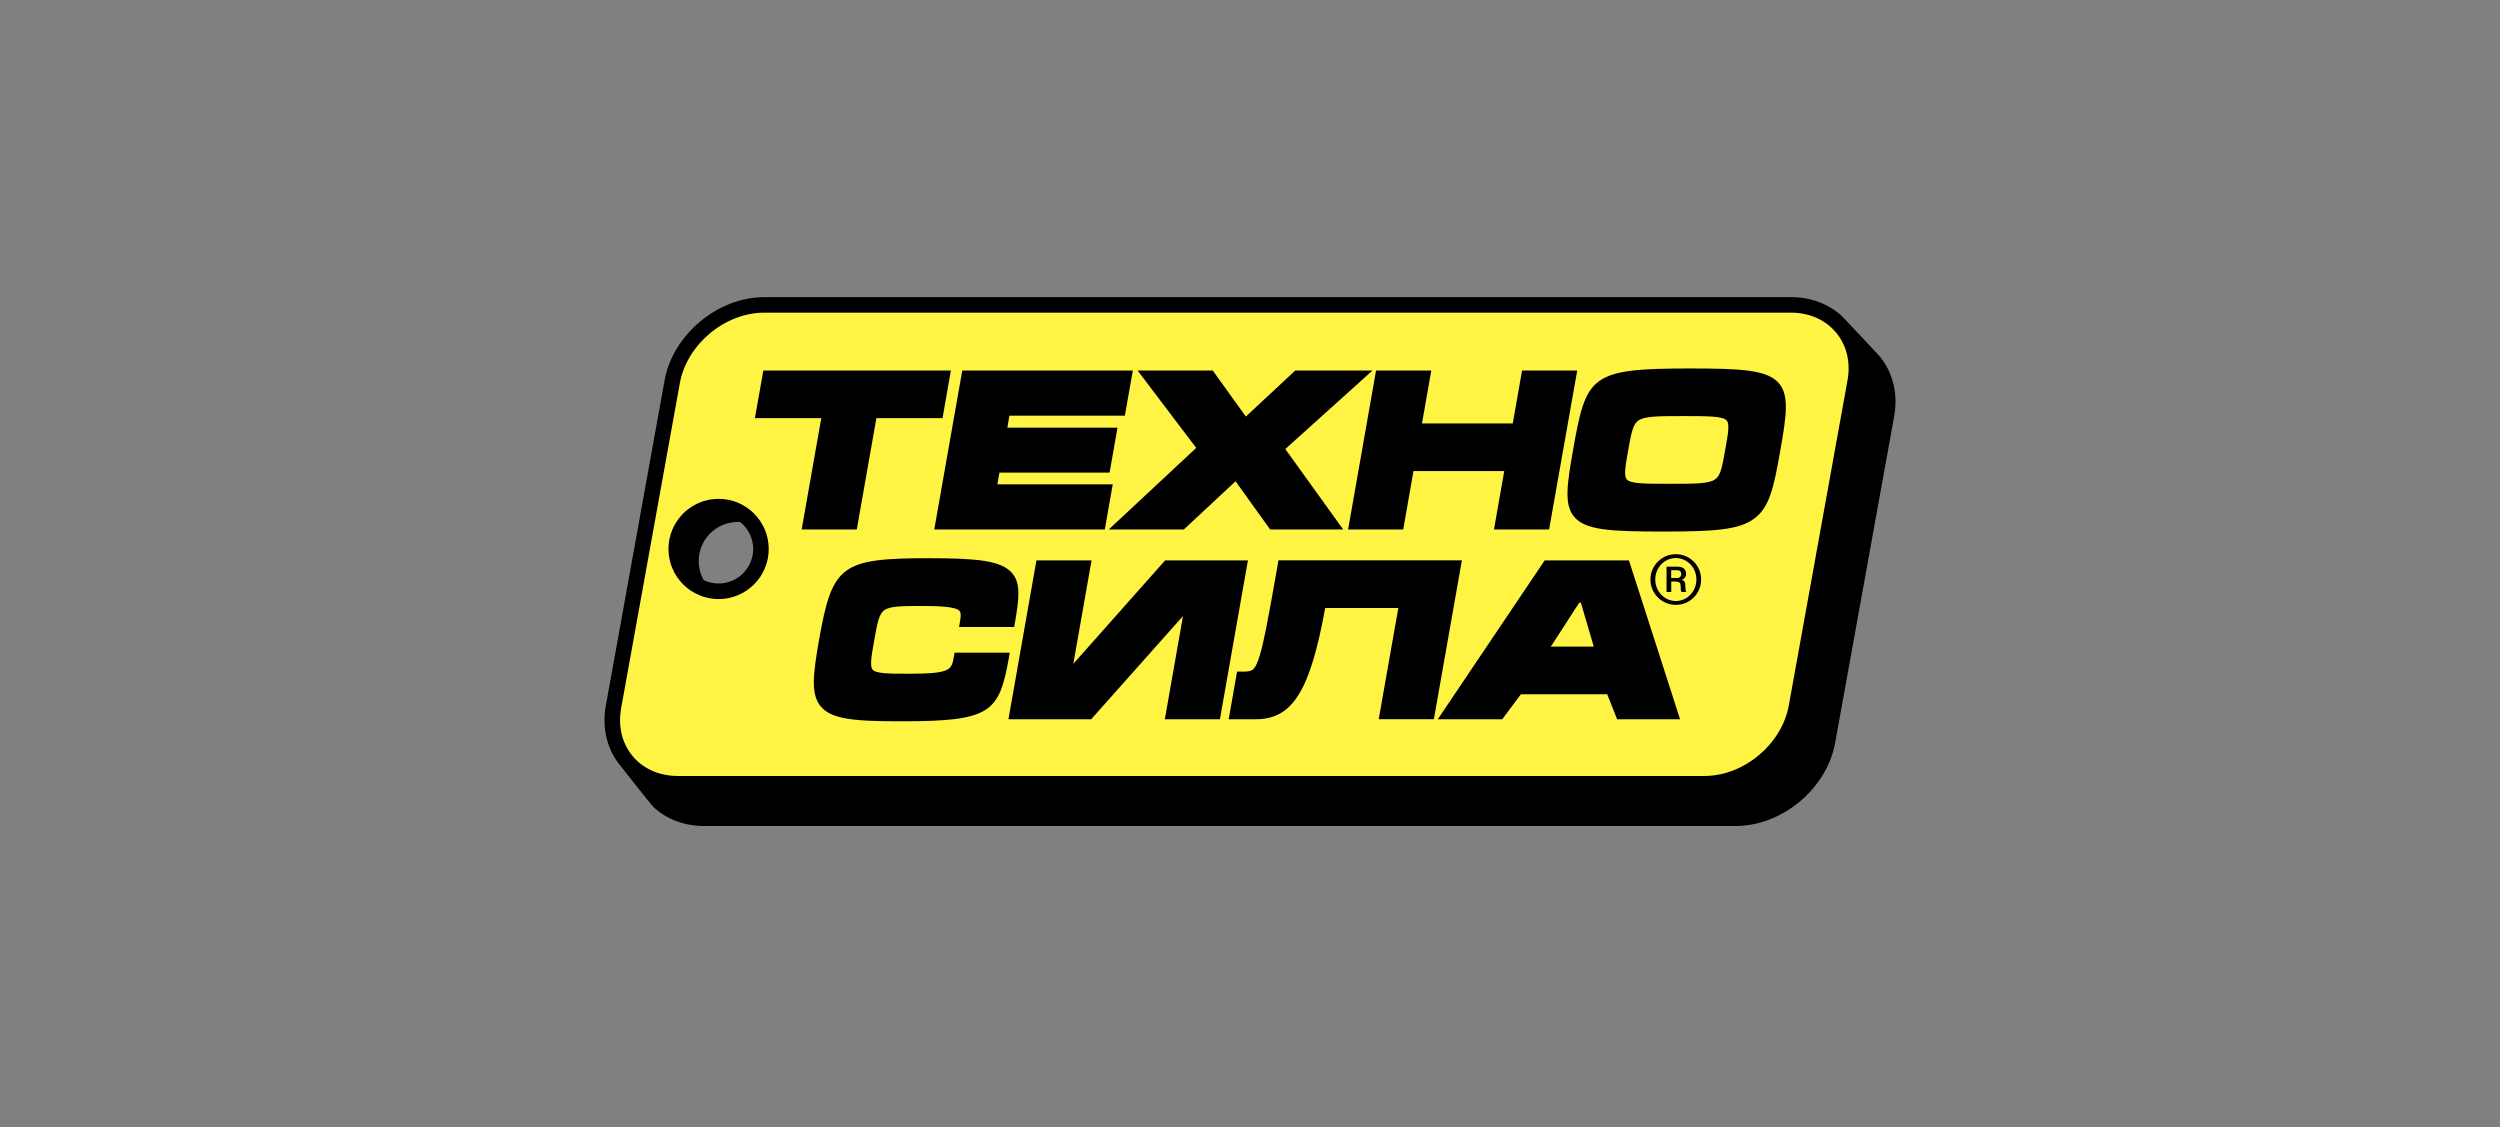 <svg width="244" height="110" viewBox="0 0 244 110" fill="none" xmlns="http://www.w3.org/2000/svg">
<rect x="0" y="0" width="244" height="110" fill="#808080" stroke="none"/>
<path d="M183.589 34.944C183.536 34.879 183.477 34.808 183.424 34.737C183.424 34.737 179.984 31.056 179.784 30.867C178.482 29.66 176.739 29 174.783 29H74.609C70.043 29 65.667 32.652 64.86 37.141L59.134 68.844C58.763 70.882 59.169 72.82 60.259 74.363C60.365 74.504 63.57 78.575 63.776 78.763C65.066 79.965 66.804 80.619 68.748 80.619H169.387C173.941 80.619 178.305 76.972 179.112 72.496L184.868 40.64C185.25 38.519 184.797 36.505 183.589 34.944ZM70.138 56.951C69.613 56.951 69.119 56.827 68.677 56.615C68.371 56.067 68.194 55.437 68.194 54.759C68.194 52.651 69.902 50.942 72.011 50.942C72.093 50.942 72.164 50.948 72.246 50.954C73.012 51.572 73.513 52.521 73.513 53.581C73.507 55.437 71.993 56.951 70.138 56.951Z" fill="black"/>
<path d="M163.591 55.649H163.108V56.414H163.638C164.021 56.414 164.092 56.197 164.092 56.02C164.098 55.725 163.892 55.649 163.591 55.649Z" fill="#FFF343"/>
<path d="M163.556 54.465C162.46 54.465 161.553 55.395 161.553 56.562C161.553 57.722 162.46 58.659 163.556 58.659C164.675 58.659 165.57 57.716 165.57 56.562C165.57 55.395 164.669 54.465 163.556 54.465ZM164.121 57.781C164.039 57.681 164.051 57.628 164.033 57.216C164.027 56.992 164.015 56.756 163.491 56.756H163.114V57.781H162.655V55.307H163.75C164.009 55.307 164.563 55.384 164.563 56.02C164.563 56.191 164.51 56.438 164.145 56.585V56.597C164.463 56.662 164.486 56.945 164.492 57.192C164.516 57.575 164.492 57.64 164.587 57.775H164.121V57.781Z" fill="#FFF343"/>
<path d="M154.131 58.83C153.931 59.142 151.987 62.146 151.362 63.106C152.387 63.106 154.773 63.106 155.55 63.106C155.315 62.287 154.443 59.313 154.296 58.83C154.219 58.83 154.202 58.83 154.131 58.83Z" fill="#FFF343"/>
<path d="M164.321 40.61C161.912 40.61 160.581 40.61 159.945 41.017C159.385 41.376 159.232 42.142 158.902 43.997C158.643 45.464 158.472 46.43 158.767 46.783C159.132 47.219 160.587 47.219 162.978 47.219C165.394 47.219 166.725 47.219 167.355 46.813C167.909 46.459 168.068 45.694 168.392 43.85C168.657 42.377 168.828 41.4 168.533 41.046C168.162 40.61 166.719 40.61 164.321 40.61Z" fill="#FFF343"/>
<path d="M179.195 32.452C178.147 31.203 176.586 30.514 174.783 30.514H74.609C70.745 30.514 67.039 33.606 66.35 37.406L60.625 69.109C60.306 70.882 60.707 72.549 61.744 73.797C62.792 75.046 64.359 75.736 66.162 75.736H166.342C170.2 75.736 173.905 72.643 174.589 68.844L180.314 37.141C180.638 35.362 180.238 33.695 179.195 32.452ZM139.693 36.163C139.693 36.163 138.933 40.504 138.786 41.329C139.67 41.329 147.009 41.329 147.645 41.329C147.751 40.71 148.553 36.163 148.553 36.163H153.418H153.937L151.192 51.673H145.813C145.813 51.673 146.673 46.819 146.815 45.977C145.931 45.977 138.592 45.977 137.955 45.977C137.844 46.601 136.954 51.673 136.954 51.673H131.576L134.303 36.163H139.693ZM118.364 36.163C118.364 36.163 121.12 39.992 121.597 40.657C122.216 40.08 126.416 36.163 126.416 36.163H132.837H133.956C133.956 36.163 125.98 43.343 125.444 43.827C125.862 44.398 131.093 51.673 131.093 51.673H123.965C123.965 51.673 121.067 47.644 120.59 46.972C119.966 47.549 115.548 51.673 115.548 51.673H108.22C108.22 51.673 116.219 44.209 116.75 43.715C116.32 43.149 111.03 36.163 111.03 36.163H118.364ZM110.052 36.163H110.565L109.787 40.569C109.787 40.569 99.202 40.569 98.518 40.569C98.46 40.911 98.395 41.299 98.318 41.741C99.249 41.741 109.068 41.741 109.068 41.741L108.297 46.124C108.297 46.124 98.218 46.124 97.546 46.124C97.482 46.459 97.417 46.837 97.34 47.272C98.277 47.272 108.603 47.272 108.603 47.272L107.831 51.673H91.185L93.918 36.163H110.052ZM70.138 58.47C67.44 58.47 65.243 56.279 65.243 53.581C65.243 50.883 67.434 48.686 70.138 48.686C72.836 48.686 75.027 50.883 75.027 53.581C75.027 56.279 72.836 58.47 70.138 58.47ZM73.678 40.81L74.503 36.163H92.292H92.805L91.992 40.81C91.992 40.81 86.178 40.81 85.536 40.81C85.412 41.482 83.621 51.673 83.621 51.673H78.243C78.243 51.673 79.993 41.735 80.158 40.81C79.28 40.81 73.678 40.81 73.678 40.81ZM88.004 70.399C83.303 70.399 81.165 70.198 80.116 68.956C79.133 67.777 79.321 65.957 79.957 62.358C81.23 55.148 82.131 54.482 90.66 54.482C95.338 54.482 97.753 54.706 98.795 55.949C99.655 56.968 99.455 58.476 99.049 60.832L98.984 61.192H93.606L93.694 60.685C93.8 60.073 93.788 59.79 93.659 59.631C93.293 59.201 91.603 59.142 89.995 59.142C87.986 59.142 86.826 59.16 86.284 59.572C85.789 59.943 85.636 60.75 85.318 62.535C85.053 64.031 84.876 65.015 85.165 65.356C85.483 65.739 86.649 65.757 88.681 65.757C92.81 65.757 92.869 65.392 93.105 64.06L93.17 63.701H98.548L98.465 64.208C97.511 69.544 96.728 70.399 88.004 70.399ZM113.686 70.198C113.686 70.198 115.1 62.181 115.46 60.126C114.111 61.645 106.5 70.198 106.5 70.198H98.424L101.157 54.694H106.535C106.535 54.694 105.116 62.764 104.756 64.791C106.07 63.306 113.716 54.694 113.716 54.694H121.285H121.798L119.065 70.198H113.686ZM134.563 70.198C134.563 70.198 136.312 60.261 136.477 59.342C135.623 59.342 129.944 59.342 129.338 59.342C127.871 67.442 126.145 70.198 122.564 70.198H119.919L120.737 65.551H121.097C122.116 65.551 122.387 65.551 122.793 64.461C123.294 63.112 123.801 60.249 124.719 55.042L124.778 54.689H142.167H142.68L139.946 70.192H134.563V70.198ZM157.83 70.198C157.83 70.198 157.035 68.19 156.864 67.76C156.328 67.76 148.841 67.76 148.441 67.76C148.223 68.054 146.62 70.198 146.62 70.198H140.329L150.762 54.694H158.672H158.985L163.974 70.198H157.83ZM163.556 59.036C162.195 59.036 161.082 57.928 161.082 56.562C161.082 55.201 162.195 54.088 163.556 54.088C164.94 54.088 166.03 55.195 166.03 56.562C166.03 57.928 164.94 59.036 163.556 59.036ZM173.752 44.003C173.116 47.62 172.71 49.552 171.149 50.66C169.67 51.714 167.337 51.879 162.319 51.879C157.129 51.879 154.738 51.743 153.636 50.436C152.652 49.252 152.923 47.367 153.542 43.856C154.82 36.628 155.215 35.963 164.964 35.963C170.024 35.963 172.527 36.104 173.634 37.423C174.642 38.613 174.353 40.599 173.752 44.003Z" fill="#FFF343"/>
</svg>
